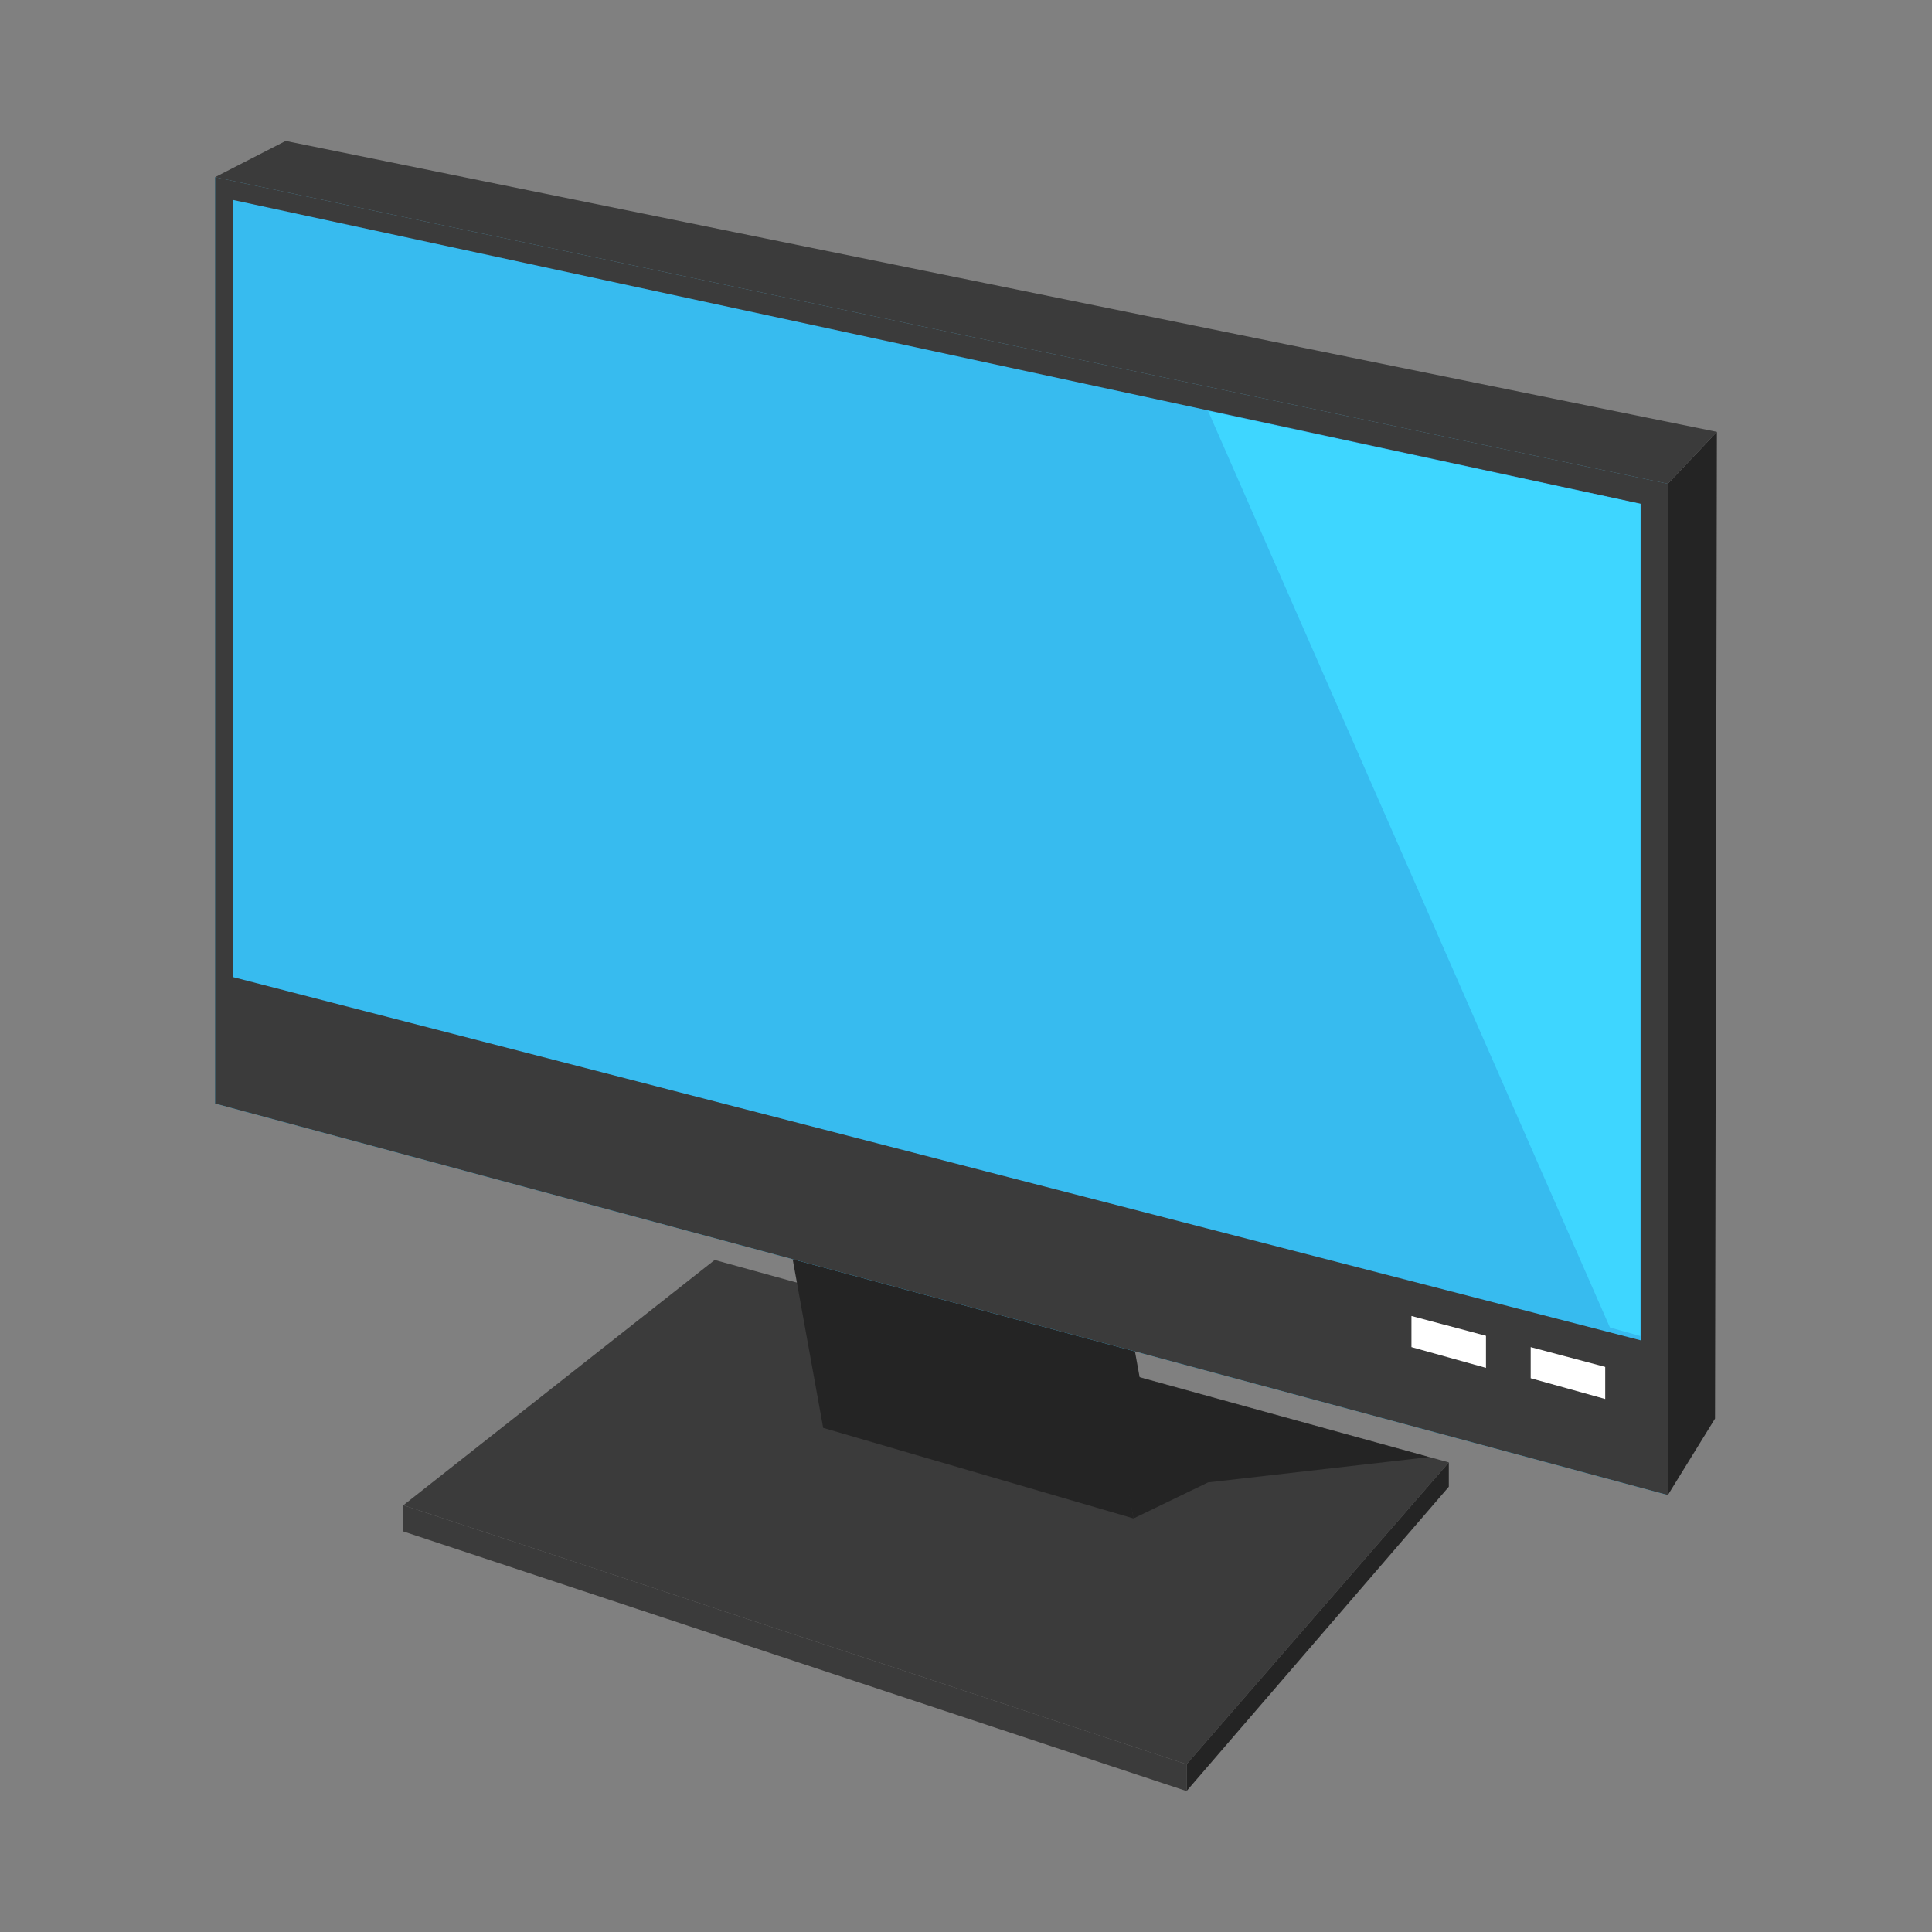 <!DOCTYPE svg PUBLIC "-//W3C//DTD SVG 1.1//EN" "http://www.w3.org/Graphics/SVG/1.1/DTD/svg11.dtd">
<!-- Uploaded to: SVG Repo, www.svgrepo.com, Transformed by: SVG Repo Mixer Tools -->
<svg width="800px" height="800px" viewBox="0 0 1024 1024" class="icon" version="1.1" xmlns="http://www.w3.org/2000/svg" fill="#000000">
<rect x="0" y="0" width="1024" height="1024" fill="#808080" stroke="none"/>
<g id="SVGRepo_bgCarrier" stroke-width="0"/>
<g id="SVGRepo_tracerCarrier" stroke-linecap="round" stroke-linejoin="round"/>
<g id="SVGRepo_iconCarrier">
<path d="M628.9 935.1L213.8 797.8l165-130 389.1 107.3z" fill="#3B3B3B"/>
<path d="M767.9 775.1V788l-139 161.3v-14.2z" fill="#242424"/>
<path d="M628.9 949.3v-14.2L213.8 797.8v13.9z" fill="#3B3B3B"/>
<path d="M600.1 729l157.2 43.3-117 13.4-39.5 19.1z" fill="#242424"/>
<path d="M404.9 583.2l31.4 173.6 164.5 48-28.9-170.6z" fill="#242424"/>
<path d="M598.6 700l16.5 91-14.3 13.8L581.1 703z" fill="#242424"/>
<path d="M884 792.4L114 584.9v-491l770 162.5z" fill="#37BBEF"/>
<path d="M909 751.9l-25 40.5v-536l26-27.5z" fill="#242424"/>
<path d="M910 228.9L151.4 74.7 114 93.9l770 162.5z" fill="#3B3B3B"/>
<path d="M114 93.9v491l770 207.5v-536L114 93.9z m755.6 616.5l-746-192.5V106l746 161v443.4z" fill="#3B3B3B"/>
<path d="M850.8 724.5v17l-39.5-11V714z" fill="#FFFFFF"/>
<path d="M846 727.3v8.9l-29.9-8.4v-8.5z" fill="#FFFFFF"/>
<path d="M787.6 708v17l-39.5-11v-16.5z" fill="#FFFFFF"/>
<path d="M784.1 711.1v9.5l-32.5-9.1v-9z" fill="#FFFFFF"/>
<path d="M853.3 703.6l-213-485.8 229.1 49.3-0.1 441z" fill="#3ED6FF"/>
<path d="M124.9 106v412.8" fill="#3ED6FF"/>
</g>
</svg>
